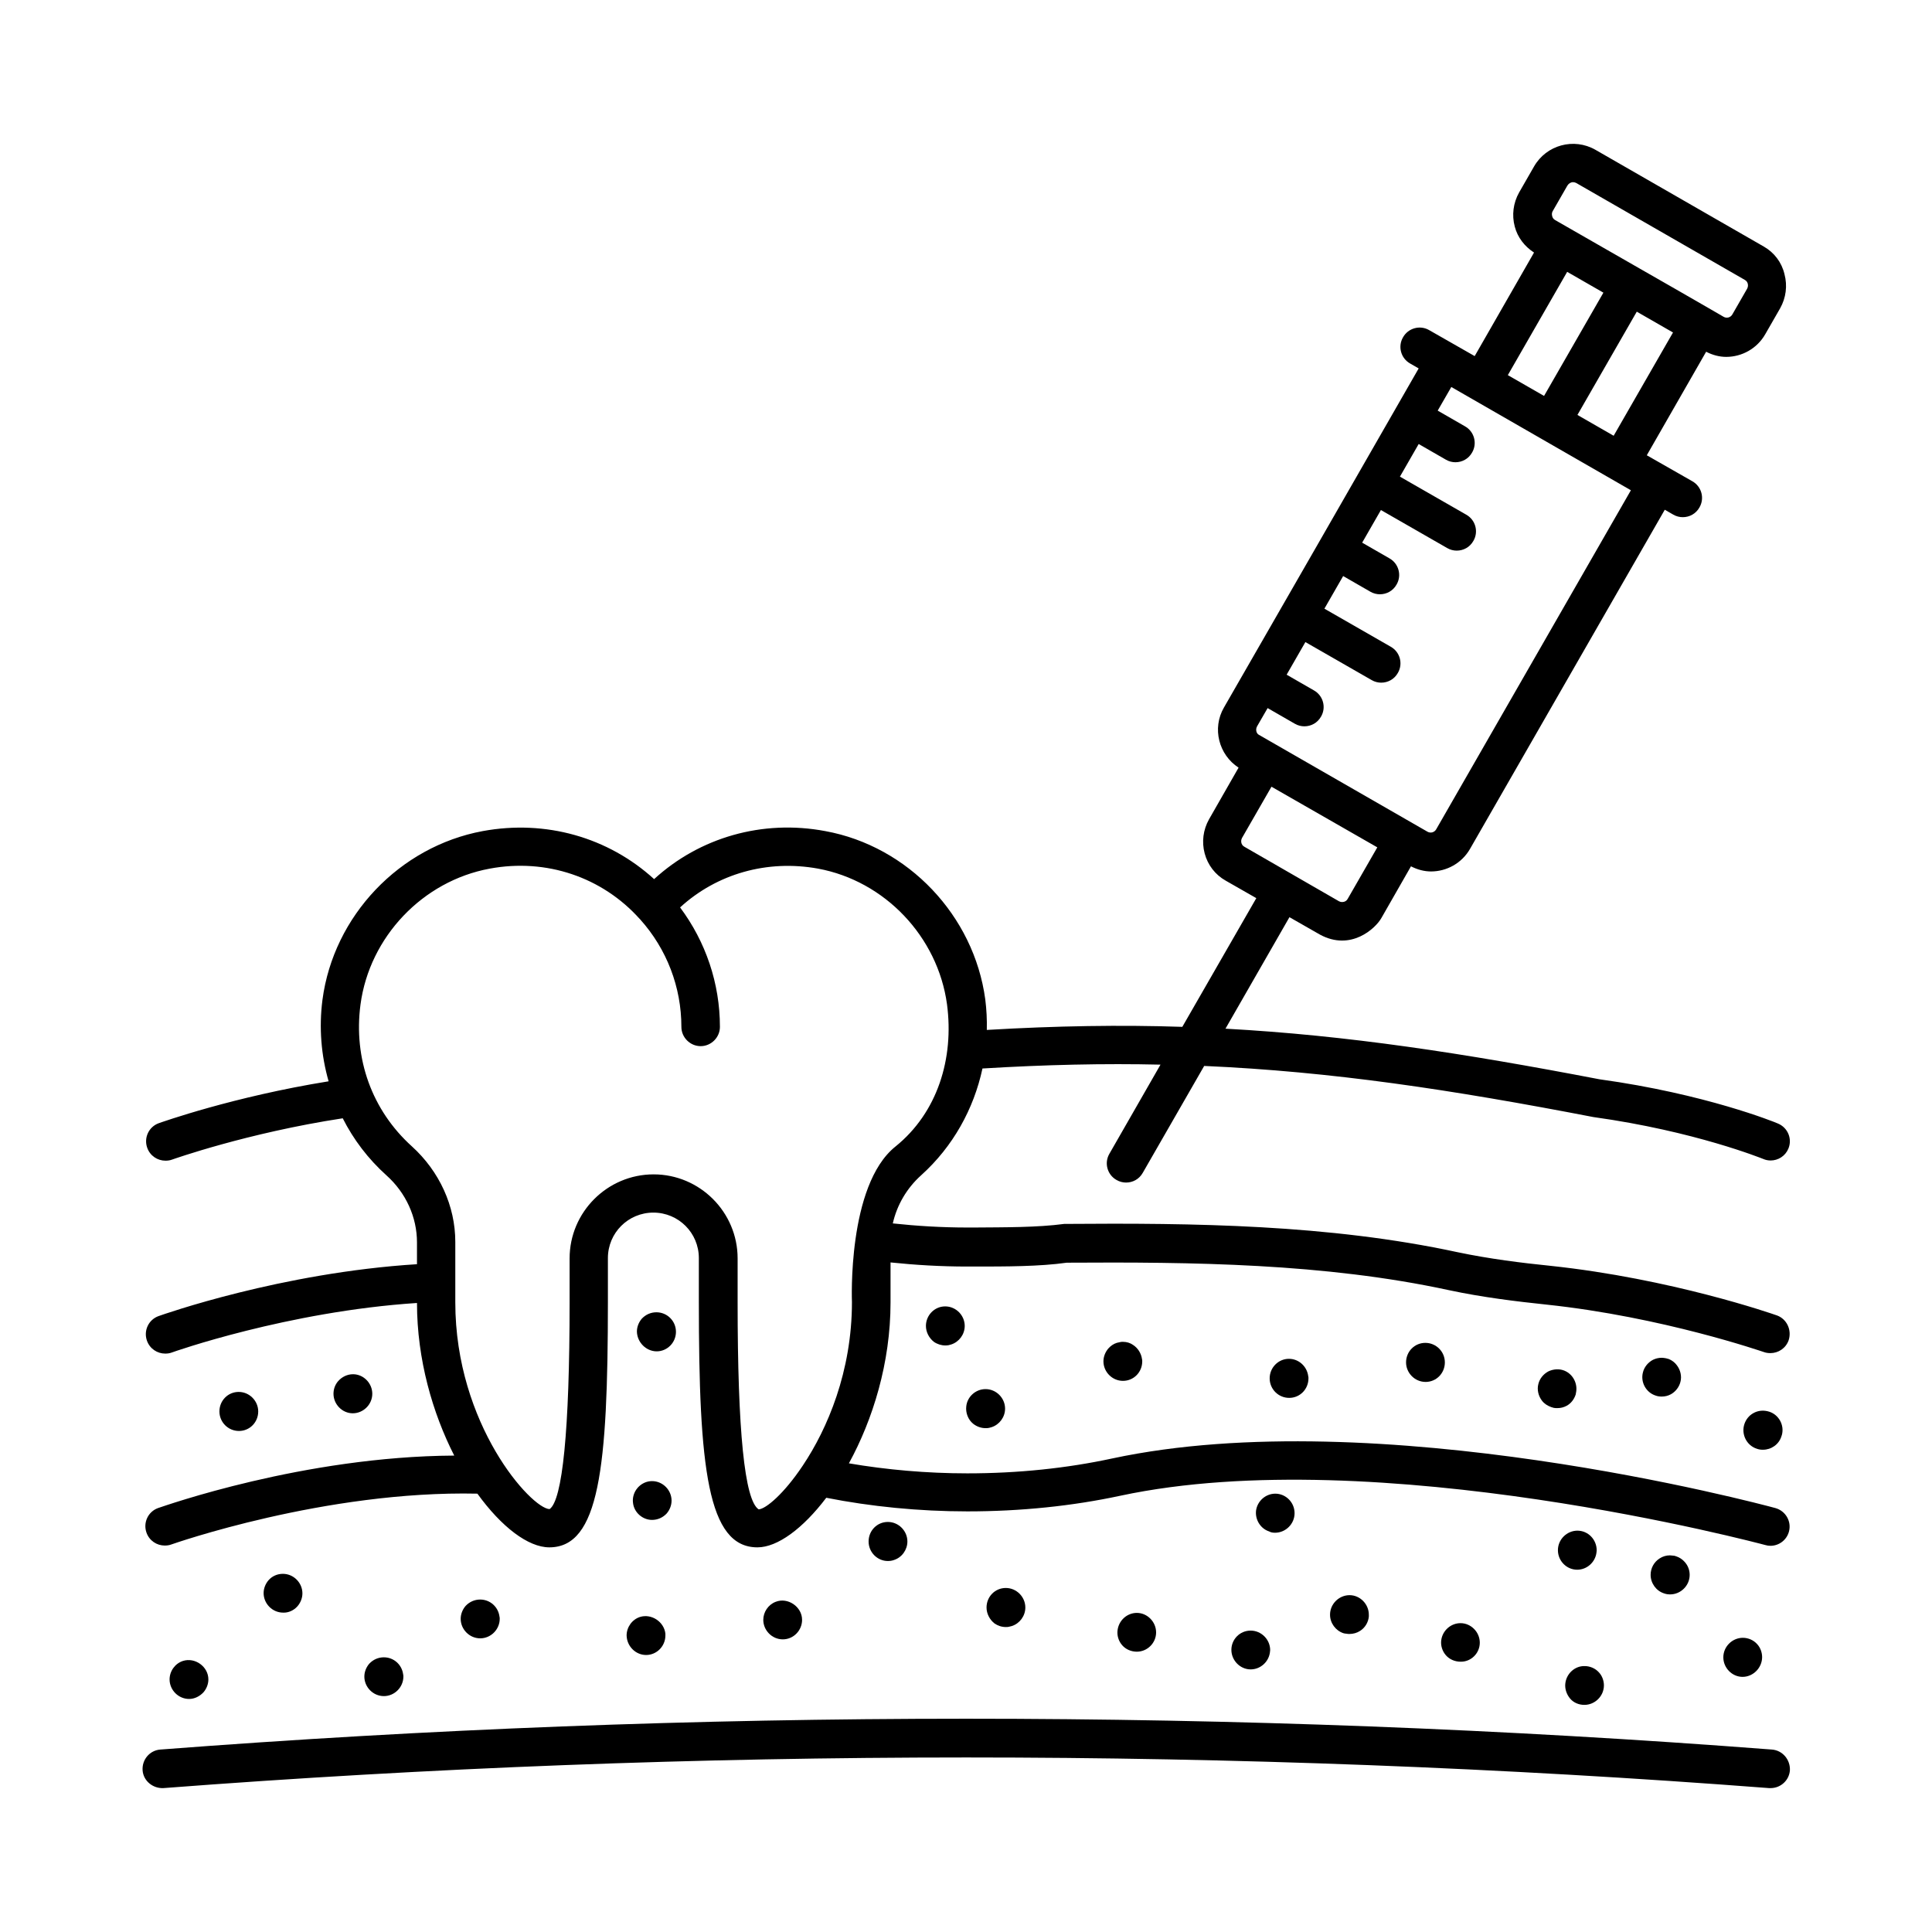 <?xml version="1.0" encoding="UTF-8"?>
<!-- Uploaded to: ICON Repo, www.iconrepo.com, Generator: ICON Repo Mixer Tools -->
<svg fill="#000000" width="800px" height="800px" version="1.1" viewBox="144 144 512 512" xmlns="http://www.w3.org/2000/svg">
 <g>
  <path d="m276.43 573c0-0.203 0-0.41-0.066-0.613-0.34-2.586-2.519-4.492-5.106-4.492-1.496 0-2.859 0.613-3.879 1.703-0.816 0.953-1.293 2.18-1.293 3.402 0 2.793 2.316 5.176 5.176 5.176 2.852 0 5.168-2.383 5.168-5.176z"/>
  <path d="m389.38 495.38c0 1.633 0.816 3.199 2.109 4.223 0.887 0.613 1.973 0.953 2.996 0.953 0.273 0 0.543 0 0.887-0.066 0.273-0.066 0.543-0.137 0.75-0.203 2.043-0.68 3.539-2.656 3.539-4.902 0-2.793-2.316-5.176-5.176-5.176-2.859-0.004-5.106 2.379-5.106 5.172z"/>
  <path d="m356.56 573.27c0-3.473-3.812-6.059-7.012-4.766-1.973 0.75-3.269 2.723-3.269 4.766 0 2.793 2.316 5.176 5.176 5.176 2.859-0.004 5.106-2.387 5.106-5.176z"/>
  <path d="m318.03 502.12c2.793 0 5.106-2.316 5.106-5.176 0-2.859-2.316-5.176-5.176-5.176-1.496 0-2.859 0.613-3.879 1.703-0.816 0.953-1.293 2.18-1.293 3.402 0.066 2.863 2.449 5.246 5.242 5.246z"/>
  <path d="m222.85 569.66c0.816-0.953 1.293-2.18 1.293-3.402 0-2.793-2.316-5.176-5.176-5.176-1.496 0-2.859 0.613-3.812 1.703-0.816 0.953-1.293 2.18-1.293 3.402 0 2.793 2.316 5.176 5.176 5.176 1.43 0.066 2.859-0.613 3.812-1.703z"/>
  <path d="m197.93 592.47c0.816-0.953 1.293-2.18 1.293-3.402 0-3.402-3.539-5.922-6.738-4.902-2.113 0.68-3.543 2.719-3.543 4.898 0 2.793 2.316 5.176 5.176 5.176 1.43 0 2.793-0.68 3.812-1.77z"/>
  <path d="m316.8 546.79c1.496 0 2.859-0.613 3.879-1.703 0.816-0.953 1.293-2.18 1.293-3.402 0-2.793-2.316-5.176-5.176-5.176-1.496 0-2.859 0.68-3.812 1.77-0.953 1.09-1.43 2.586-1.227 4.016 0.277 2.519 2.523 4.496 5.043 4.496z"/>
  <path d="m315.23 582.59c2.793 0 5.106-2.316 5.106-5.176v-0.477c-0.34-3.133-3.676-5.379-6.738-4.426-2.109 0.68-3.539 2.723-3.539 4.902 0.066 2.863 2.383 5.176 5.172 5.176z"/>
  <path d="m380.93 557.41c2.109-0.68 3.539-2.723 3.539-4.902 0-2.793-2.316-5.176-5.176-5.176s-5.106 2.316-5.106 5.176 2.316 5.176 5.106 5.176c0.551-0.004 1.094-0.07 1.637-0.273z"/>
  <path d="m411.37 575.11c0.273-0.066 0.543-0.137 0.816-0.203 2.043-0.68 3.539-2.656 3.539-4.902 0-2.793-2.316-5.176-5.176-5.176s-5.106 2.316-5.106 5.176c0 1.633 0.816 3.199 2.109 4.223 0.887 0.613 1.906 0.953 2.996 0.953 0.344 0 0.617 0 0.82-0.07z"/>
  <path d="m400.07 516.69c-0.203 1.703 0.477 3.539 1.84 4.629 0.953 0.75 2.109 1.156 3.269 1.156 0.273 0 0.543 0 0.887-0.066 0.273-0.066 0.543-0.137 0.75-0.203 2.043-0.68 3.539-2.656 3.539-4.902 0-2.793-2.316-5.176-5.176-5.176-2.59 0-4.836 1.977-5.109 4.562z"/>
  <path d="m250.9 588.31c0-0.203 0-0.41-0.066-0.613-0.34-2.586-2.519-4.492-5.106-4.492-1.496 0-2.859 0.613-3.879 1.703-0.816 0.953-1.293 2.18-1.293 3.402 0 2.793 2.316 5.176 5.176 5.176 2.852 0 5.168-2.383 5.168-5.176z"/>
  <path d="m450.38 576.61c0-2.793-2.316-5.176-5.106-5.176-2.586 0-4.766 1.973-5.106 4.562-0.203 1.43 0.273 2.926 1.227 4.016 0.953 1.09 2.383 1.703 3.879 1.703 2.793 0 5.106-2.316 5.106-5.106z"/>
  <path d="m500.83 576.95c0.273 0.066 0.547 0.066 0.816 0.066 0.953 0 1.973-0.273 2.793-0.816 1.293-0.816 2.18-2.246 2.316-3.812v-0.477c0-2.793-2.316-5.176-5.106-5.176-2.793 0-5.176 2.316-5.176 5.176 0 2.246 1.496 4.223 3.539 4.902 0.273 0.066 0.543 0.137 0.816 0.137z"/>
  <path d="m470.33 581.23c0 2.793 2.316 5.176 5.106 5.176 2.586 0 4.766-1.973 5.106-4.492 0-0.203 0.066-0.41 0.066-0.613 0-2.793-2.316-5.176-5.176-5.176-2.856 0-5.102 2.312-5.102 5.106z"/>
  <path d="m536.16 579.33c0-2.793-2.316-5.176-5.106-5.176-2.586 0-4.766 1.973-5.106 4.492-0.203 1.43 0.273 2.926 1.227 4.016 0.953 1.09 2.383 1.703 3.879 1.703 2.789 0.07 5.106-2.246 5.106-5.035z"/>
  <path d="m562.04 549.64c-2.793 0-5.176 2.316-5.176 5.176 0 2.859 2.316 5.176 5.106 5.176 2.586 0 4.766-1.973 5.106-4.492 0-0.203 0.066-0.41 0.066-0.613 0.004-2.934-2.312-5.246-5.102-5.246z"/>
  <path d="m587.29 556.25c-0.273 0-0.477-0.066-0.75-0.066-0.953 0-1.906 0.273-2.723 0.816-1.496 0.953-2.383 2.586-2.383 4.356 0 2.18 1.43 4.223 3.539 4.902 0.543 0.203 1.09 0.273 1.633 0.273 2.793 0 5.176-2.316 5.176-5.176 0-1.293-0.477-2.519-1.363-3.473-0.613-0.68-1.363-1.156-2.18-1.43-0.336-0.133-0.609-0.203-0.949-0.203z"/>
  <path d="m610.98 583.14c0-1.227-0.477-2.519-1.293-3.402-0.953-1.09-2.383-1.703-3.812-1.703-2.793 0-5.176 2.316-5.176 5.176 0 2.793 2.316 5.176 5.106 5.176 2.793-0.004 5.176-2.387 5.176-5.246z"/>
  <path d="m558.84 590.02c-0.203 1.43 0.273 2.926 1.227 4.086 0.953 1.156 2.383 1.703 3.812 1.703 2.793 0 5.176-2.316 5.176-5.176 0-1.227-0.477-2.519-1.293-3.402-0.953-1.09-2.383-1.703-3.812-1.703-2.523-0.07-4.769 1.906-5.109 4.492z"/>
  <path d="m481.9 550.19c2.793 0 5.176-2.316 5.176-5.176s-2.316-5.176-5.106-5.176c-2.586 0-4.766 1.973-5.106 4.492-0.273 2.383 1.156 4.766 3.473 5.516 0.473 0.277 1.016 0.344 1.562 0.344z"/>
  <path d="m613.57 607.65c-141.68-10.895-285.4-10.895-427.08 0-2.793 0.203-4.902 2.656-4.699 5.516 0.203 2.793 2.723 4.832 5.516 4.699 141.2-10.824 284.38-10.824 425.52 0h0.41c2.656 0 4.902-2.043 5.106-4.699 0.137-2.859-1.977-5.309-4.766-5.516z"/>
  <path d="m242.66 513.36c0-2.793-2.316-5.176-5.106-5.176-1.496 0-2.926 0.68-3.949 1.84-0.816 0.953-1.227 2.109-1.227 3.336 0 2.793 2.316 5.176 5.106 5.176 2.793 0 5.176-2.316 5.176-5.176z"/>
  <path d="m212.43 518.05c0-2.793-2.316-5.176-5.176-5.176s-5.106 2.316-5.106 5.176c0.004 2.859 2.316 5.172 5.176 5.172s5.106-2.312 5.106-5.172z"/>
  <path d="m585.52 503.96c-0.41-0.066-0.75-0.137-1.156-0.137-0.816 0-1.633 0.203-2.316 0.543-1.293 0.68-2.316 1.906-2.656 3.336-0.68 2.586 0.816 5.309 3.336 6.129 0.543 0.203 1.09 0.273 1.633 0.273 0.887 0 1.703-0.203 2.449-0.613 1.227-0.68 2.18-1.906 2.519-3.269 0.41-1.496 0-3.199-0.953-4.426-0.543-0.75-1.293-1.293-2.109-1.633-0.27-0.066-0.543-0.137-0.746-0.203z"/>
  <path d="m554.34 507.43c-1.293 0.68-2.316 1.906-2.656 3.336-0.41 1.496 0 3.199 0.953 4.426 0.613 0.816 1.496 1.363 2.449 1.703 0.203 0.066 0.477 0.137 0.68 0.203 0.34 0.066 0.613 0.066 0.953 0.066 0.887 0 1.703-0.203 2.449-0.613 1.156-0.613 1.973-1.703 2.383-2.926 0.066-0.137 0.066-0.203 0.066-0.34 0.613-2.449-0.68-5.106-3.062-6.059-1.355-0.547-2.918-0.41-4.215 0.203z"/>
  <path d="m608.6 518.53c-1.09 0.613-1.906 1.633-2.316 2.859-0.887 2.656 0.543 5.652 3.269 6.535 0.543 0.203 1.09 0.273 1.633 0.273 2.18 0 4.223-1.363 4.902-3.539 0.066-0.137 0.066-0.273 0.137-0.41 0.68-2.586-0.816-5.309-3.336-6.129-1.496-0.477-2.996-0.34-4.289 0.41z"/>
  <path d="m614.87 492.59c-1.156-0.41-27.914-9.734-60.047-13.141-7.422-0.75-16.203-1.84-24.578-3.609-34.109-7.352-69.852-7.762-104.23-7.488-7.148 0.953-15.727 0.887-23.898 0.953h-1.703c-6.875 0-13.48-0.41-19.812-1.09 1.09-4.832 3.676-9.328 7.559-12.801 8.375-7.559 13.891-17.496 16.203-28.254 16.816-1.02 32.34-1.363 47.18-1.02l-13.547 23.625c-1.43 2.449-0.543 5.582 1.906 6.945 0.816 0.477 1.703 0.68 2.519 0.68 1.77 0 3.473-0.887 4.426-2.586l16.273-28.32c33.836 1.496 65.359 6.262 103.14 13.547 26.961 3.746 44.797 11.031 45.004 11.098 0.613 0.273 1.293 0.41 1.973 0.41 1.973 0 3.879-1.156 4.699-3.133 1.09-2.586-0.137-5.582-2.793-6.672-0.75-0.34-19.133-7.828-47.25-11.711-36.219-6.945-66.789-11.641-99.129-13.414l16.953-29.547 8.102 4.629c8.168 4.426 14.707-1.633 16.273-4.426l7.828-13.684c1.703 0.887 3.539 1.363 5.309 1.363 4.152 0 8.168-2.18 10.348-5.992l51.605-89.867 2.246 1.293c0.816 0.477 1.703 0.68 2.519 0.68 1.77 0 3.473-0.887 4.426-2.586 1.43-2.449 0.543-5.582-1.906-6.945l-12.051-6.875 15.727-27.438c1.703 0.887 3.539 1.363 5.309 1.363 4.152 0 8.168-2.18 10.348-5.992l3.949-6.875c1.566-2.793 1.973-5.992 1.156-9.055-0.742-3.137-2.715-5.723-5.441-7.289l-44.66-25.668c-5.719-3.269-13.004-1.293-16.273 4.426l-3.949 6.875c-1.566 2.793-1.973 5.992-1.156 9.055 0.75 2.859 2.586 5.242 5.106 6.875l-15.727 27.438-12.051-6.875c-2.449-1.43-5.582-0.543-6.945 1.906-1.43 2.449-0.543 5.582 1.906 6.945l2.246 1.293-26.211 45.684-25.395 44.184c-3.199 5.516-1.363 12.527 3.879 15.93l-7.828 13.684c-1.566 2.793-1.973 5.992-1.156 9.055s2.793 5.652 5.582 7.215l8.102 4.629-19.609 34.109c-16.273-0.543-33.293-0.273-51.812 0.816 0.066-2.723-0.066-5.379-0.41-8.102-2.996-22.195-20.426-40.578-42.414-44.594-16.68-3.133-33.293 1.703-45.344 12.73-12.188-11.098-28.73-15.797-45.41-12.73-22.059 4.086-39.555 22.469-42.484 44.73-0.953 7.352-0.34 14.707 1.633 21.582-25.328 4.086-44.184 10.824-45.004 11.098-2.656 0.953-4.016 3.879-3.062 6.535 0.75 2.109 2.723 3.402 4.832 3.402 0.543 0 1.156-0.066 1.703-0.273 0.203-0.066 19.879-7.082 45.273-10.961 2.859 5.652 6.738 10.758 11.574 15.113 5.176 4.629 8.102 11.098 8.102 17.77v5.785c-35.949 2.246-67.129 13.277-68.492 13.754-2.656 0.953-4.016 3.879-3.062 6.535 0.75 2.109 2.723 3.402 4.832 3.402 0.543 0 1.156-0.066 1.703-0.273 0.34-0.137 30.707-10.895 65.02-13.141 0 14.977 4.152 29.207 9.871 40.441-39.953 0.223-76.785 13.363-78.488 13.906-2.656 0.953-4.016 3.879-3.062 6.535 0.75 2.109 2.723 3.402 4.832 3.402 0.543 0 1.156-0.066 1.703-0.273 0.41-0.137 40.781-14.367 81.152-13.48 6.398 8.852 13.48 14.23 19.062 14.23 13.207 0 15.523-20.969 15.523-65.02v-11.641c0-6.672 5.379-12.051 12.051-12.051s12.051 5.379 12.051 12.051v11.641c0 44.051 2.316 65.02 15.523 65.02 5.309 0 12.051-4.969 18.246-13.141 11.711 2.316 24.508 3.609 37.379 3.609 14.23 0 27.914-1.43 40.578-4.152 67.879-14.5 169.87 12.801 170.89 13.07 0.477 0.137 0.887 0.203 1.363 0.203 2.246 0 4.289-1.496 4.902-3.746 0.75-2.723-0.887-5.516-3.609-6.262-4.289-1.156-105.39-28.188-175.72-13.141-11.984 2.586-24.918 3.949-38.398 3.949-10.758 0-21.445-0.953-31.387-2.656 6.332-11.574 11.031-26.621 11.031-42.621v-10.621c6.535 0.68 13.277 1.09 20.355 1.09h1.703c8.512 0 17.43 0 24.645-1.02 33.156-0.203 68.285 0.137 101.3 7.285 8.918 1.906 17.973 2.996 25.734 3.812 30.91 3.269 57.461 12.527 57.734 12.594 0.543 0.203 1.156 0.273 1.703 0.273 2.109 0 4.086-1.293 4.832-3.402 0.883-2.719-0.477-5.648-3.133-6.602zm-43.234-233.11-9.602-5.516 15.727-27.367 9.602 5.516zm-16.203-59.438 3.949-6.875c0.34-0.543 0.887-0.887 1.496-0.887 0.273 0 0.543 0.066 0.816 0.203l44.66 25.668c0.543 0.273 0.75 0.75 0.816 1.02 0.066 0.273 0.137 0.75-0.137 1.293l-3.949 6.875c-0.477 0.816-1.496 1.09-2.316 0.613l-3.879-2.246-8.512-4.902-9.871-5.652-22.332-12.801c-0.543-0.273-0.75-0.75-0.816-1.02-0.062-0.266-0.195-0.742 0.074-1.289zm3.883 16 9.602 5.516-15.727 27.367-9.602-5.512zm-82.176 120.44 2.793-4.832 7.215 4.152c0.816 0.477 1.703 0.68 2.519 0.68 1.77 0 3.473-0.887 4.426-2.586 1.43-2.449 0.543-5.582-1.906-6.945l-7.215-4.152 4.969-8.645 17.566 10.078c0.816 0.477 1.703 0.68 2.519 0.68 1.77 0 3.473-0.887 4.426-2.586 1.43-2.449 0.543-5.582-1.906-6.945l-17.566-10.078 4.969-8.645 7.215 4.152c0.816 0.477 1.703 0.68 2.519 0.68 1.77 0 3.473-0.887 4.426-2.586 1.43-2.449 0.543-5.582-1.906-6.945l-7.215-4.152 4.969-8.645 17.566 10.078c0.816 0.477 1.703 0.68 2.519 0.68 1.77 0 3.473-0.887 4.426-2.586 1.43-2.449 0.543-5.582-1.906-6.945l-17.566-10.078 4.969-8.645 7.215 4.152c0.816 0.477 1.703 0.68 2.519 0.68 1.77 0 3.473-0.887 4.426-2.586 1.43-2.449 0.543-5.582-1.906-6.945l-7.215-4.152 3.609-6.262 47.59 27.367-51.605 89.867c-0.477 0.816-1.496 1.09-2.316 0.613l-44.66-25.668c-0.688-0.344-0.957-1.434-0.48-2.25zm-3.336 31.934c-0.543-0.273-0.75-0.75-0.816-1.02-0.066-0.273-0.137-0.75 0.137-1.293l7.828-13.617 28.047 16.07-7.828 13.617c-0.273 0.543-0.75 0.75-1.02 0.816-0.34 0.066-0.75 0.137-1.293-0.137zm-104.03 120.64c0 18.449-6.535 33.633-13.004 43.301-0.066 0.066-0.066 0.137-0.137 0.203-4.832 7.215-9.602 11.301-11.574 11.438-3.746-2.383-5.582-20.832-5.582-54.875v-11.641c0-12.254-10.008-22.262-22.262-22.262-12.254 0-22.262 10.008-22.262 22.262v11.641c0 34.043-1.906 52.492-5.309 54.805-4.832-0.137-24.984-22.332-24.984-54.805v-5.445-0.137-0.137-10.281c0-9.531-4.223-18.723-11.508-25.328-10.555-9.531-15.523-23.215-13.617-37.582 2.383-17.906 16.477-32.746 34.246-36.016 14.977-2.793 29.82 2.246 39.762 13.344 0.066 0.066 0.137 0.066 0.137 0.137 7.012 7.828 10.895 17.906 10.895 28.457 0 2.793 2.316 5.106 5.106 5.106 2.793 0 5.106-2.316 5.106-5.106 0-11.508-3.746-22.535-10.555-31.66 9.734-8.918 23.078-12.73 36.559-10.281 17.703 3.269 31.727 18.043 34.176 35.949 1.906 14.367-2.519 28.73-13.684 37.719-12.801 10.285-11.508 41.195-11.508 41.195z"/>
  <path d="m441.6 499.6c-0.273 0-0.477 0-0.75 0.066-0.273 0.066-0.613 0.137-0.887 0.203-0.887 0.273-1.633 0.816-2.246 1.496-0.816 0.953-1.293 2.18-1.293 3.402 0 2.793 2.316 5.176 5.176 5.176s5.106-2.316 5.106-5.176c0-0.203 0-0.41-0.066-0.613-0.203-1.496-1.09-2.926-2.383-3.746-0.75-0.535-1.703-0.809-2.656-0.809z"/>
  <path d="m516.62 505.05c0 2.793 2.316 5.176 5.176 5.176s5.106-2.316 5.106-5.176-2.316-5.176-5.176-5.176-5.106 2.316-5.106 5.176z"/>
  <path d="m485.58 504.1c-2.793 0-5.106 2.316-5.106 5.176 0 2.859 2.316 5.176 5.176 5.176 2.859 0 5.106-2.316 5.106-5.176 0-0.203 0-0.41-0.066-0.613-0.344-2.59-2.523-4.562-5.109-4.562z"/>
 </g>
</svg>